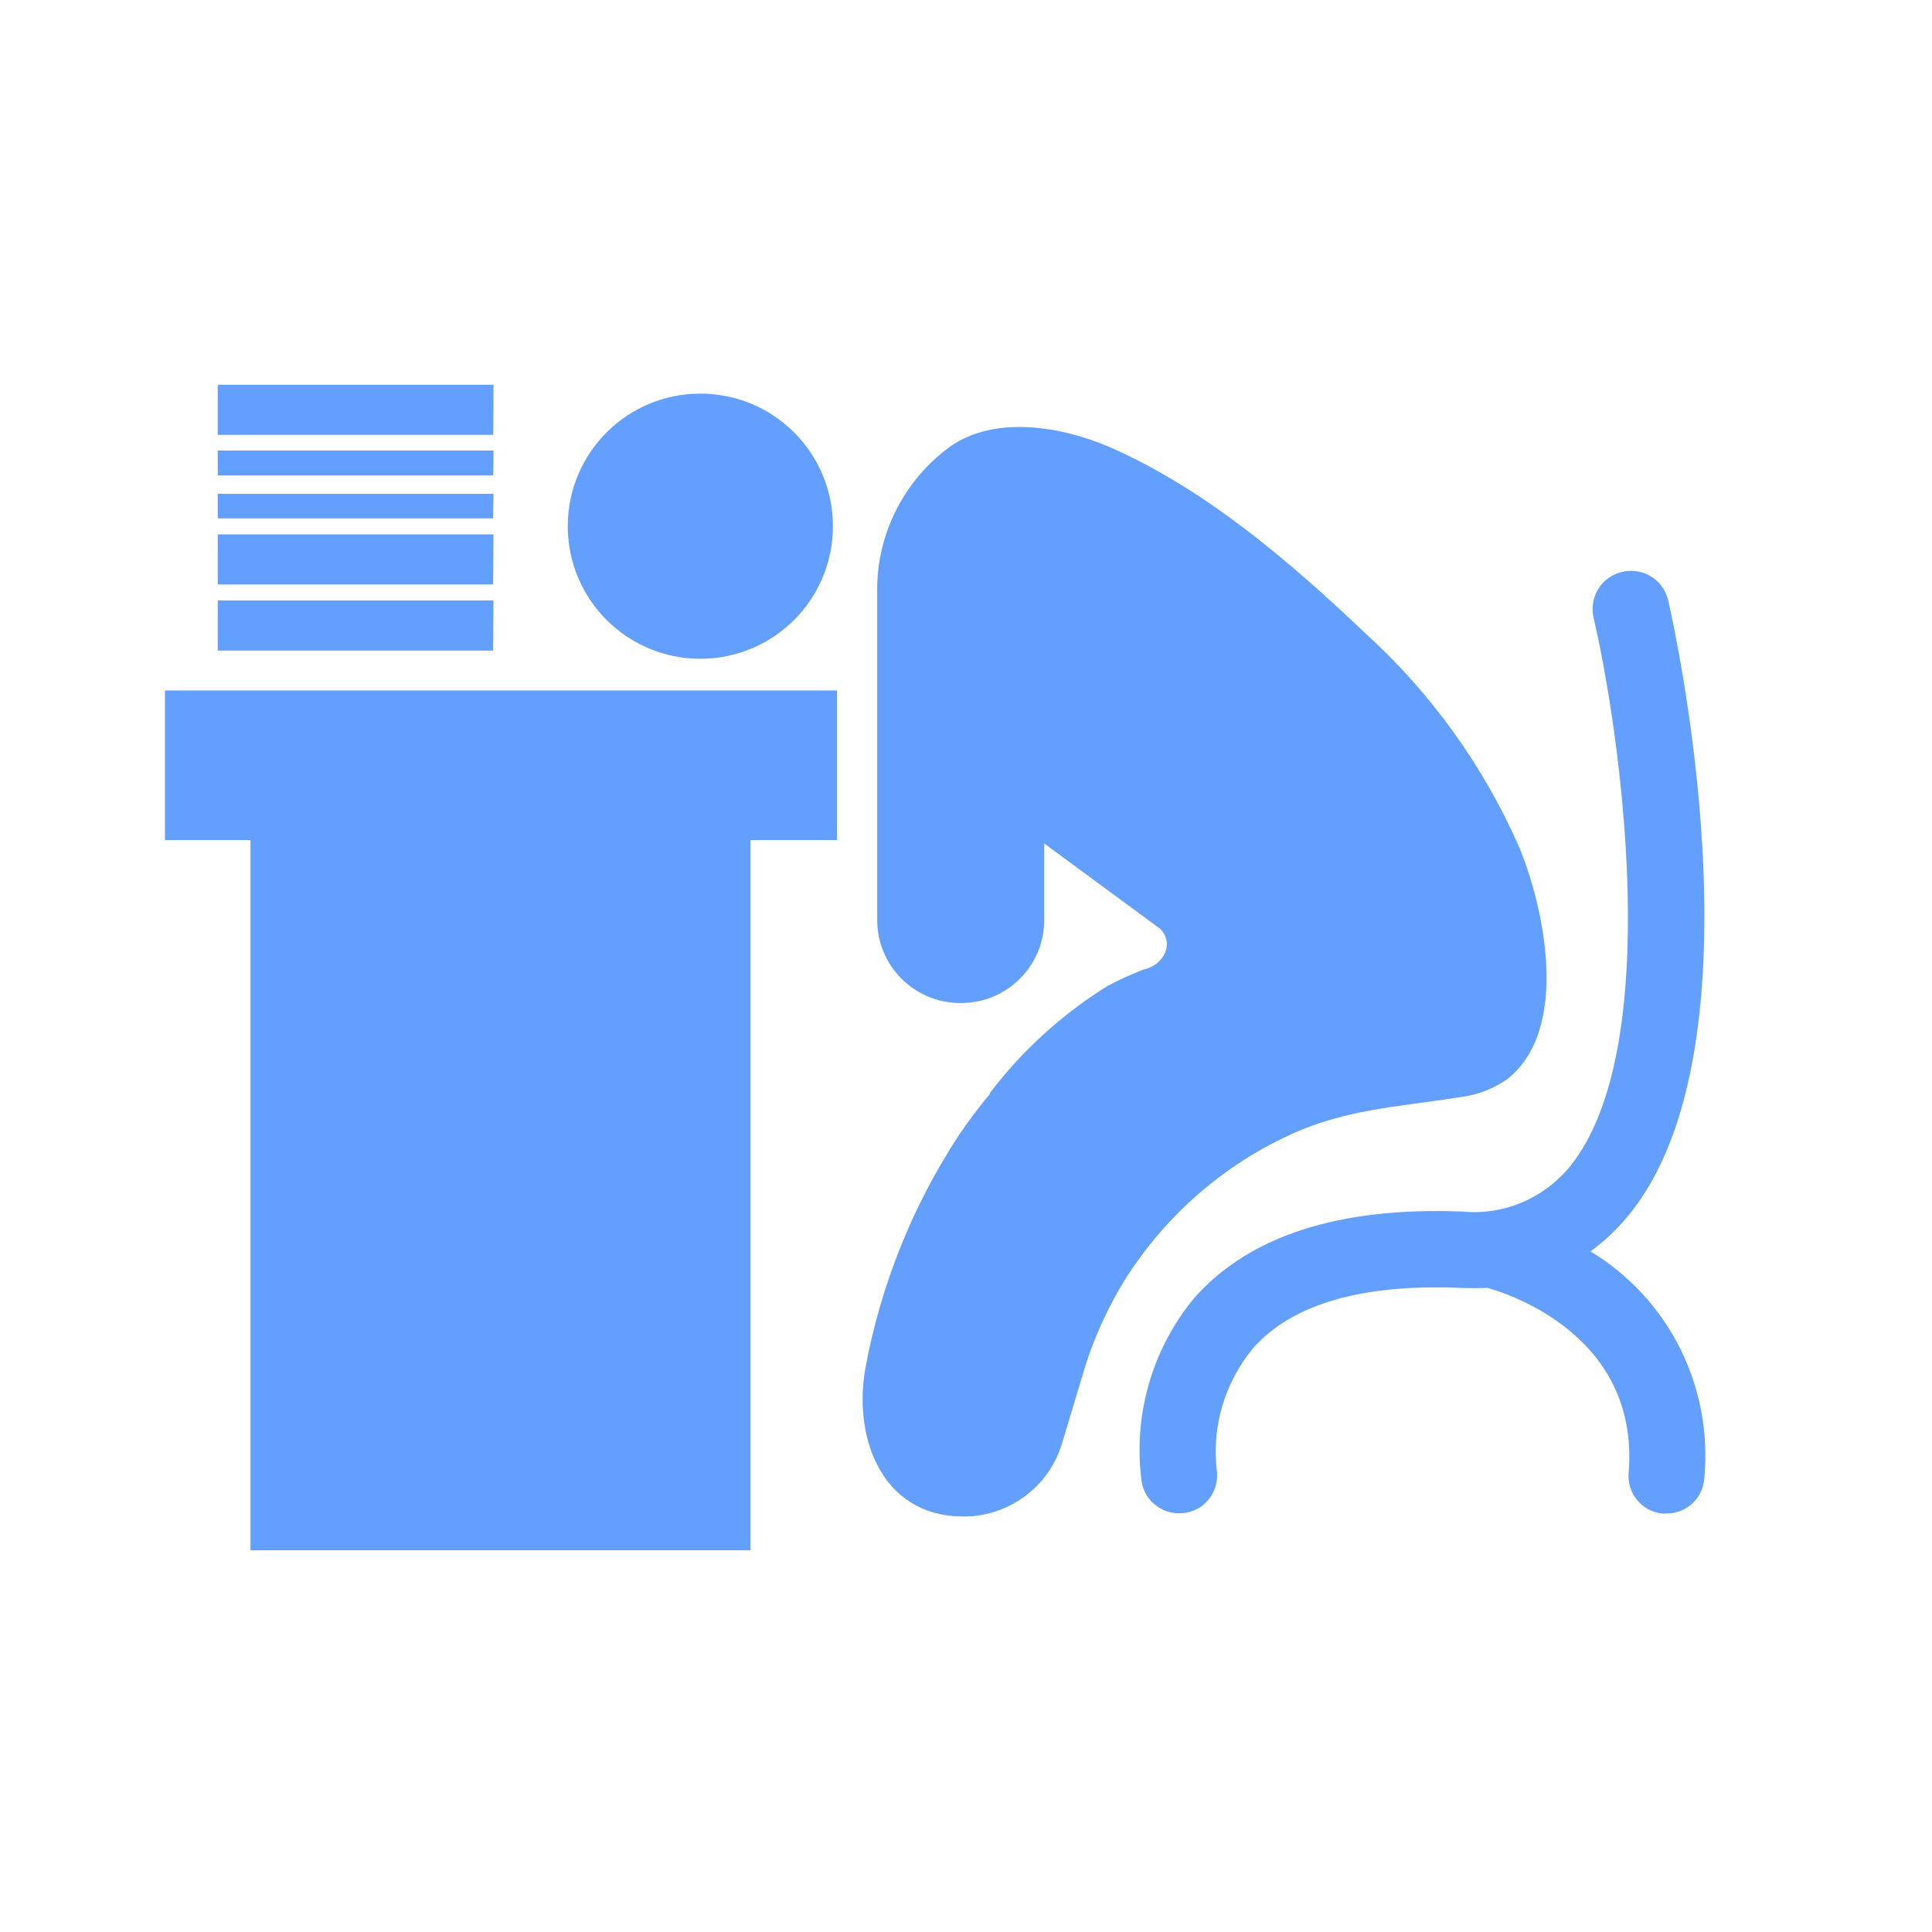 <?xml version="1.0" encoding="utf-8"?>
<!-- Generator: Adobe Illustrator 22.1.0, SVG Export Plug-In . SVG Version: 6.00 Build 0)  -->
<svg version="1.1" id="Livello_1" xmlns="http://www.w3.org/2000/svg" xmlns:xlink="http://www.w3.org/1999/xlink" x="0px" y="0px"
	 viewBox="0 0 566.9 566.9" style="enable-background:new 0 0 566.9 566.9;" xml:space="preserve">
<style type="text/css">
	.st0{fill:#629FFF;}
</style>
<path class="st0" d="M329.9,375.8c-5.3,8.7-9.5,18.1-12.3,27.9l-5.9,19.6c-3.5,12-14,20.5-26.4,21.6c-25.9,1.7-35.1-22.2-31.4-43.3
	c4.5-24.4,13.8-47.7,27.4-68.4c2.8-4.2,5.8-8.2,9-12l0.4-0.8c9.5-12.4,21.1-22.9,34.3-31.1c3.4-1.8,6.9-3.4,10.5-4.8
	c3-0.6,5.5-2.6,6.6-5.5c0.7-2.3,0.1-4.7-1.6-6.4l-34.1-25.1V270c0,13.4-10.9,24.3-24.3,24.3h-0.4c-13.4,0-24.3-10.9-24.3-24.3v-98
	c0.3-16.2,8.2-31.3,21.3-40.9c13.3-9.4,32.9-5.9,46.7,0c28.2,12.3,53.1,33.7,75.1,54.6c19.3,17.5,34.7,38.9,45.2,62.7
	c7.5,18,15.1,53.8-3.5,68.3c-4,2.8-8.7,4.6-13.6,5.2c-18.5,3-34.1,3.4-51.4,11.7C357.8,342.8,341.4,357.5,329.9,375.8z M205.5,193.3
	c21.5,0,38.9-17.4,38.9-38.9s-17.4-38.9-38.9-38.9s-38.9,17.4-38.9,38.9S184,193.3,205.5,193.3L205.5,193.3z M466.7,367.2
	c4.1-3,7.8-6.5,11-10.4c41.4-50,13-175.5,11.8-180.6c-1.4-6.1-7.4-9.8-13.5-8.4c-6.1,1.4-9.8,7.4-8.4,13.5
	c7.7,32.9,21.3,126.8-7.2,161.3c-7.7,9.2-19.4,14.1-31.4,12.9c-36-1.4-62.5,7.1-78.6,25.4c-12.4,15-18,34.5-15.4,53.9
	c1,6.1,6.8,10.1,12.9,9.1s10.1-6.8,9.1-12.9c-1.4-12.7,2.5-25.4,10.6-35.3c11.4-13,31.9-19,60.8-17.8c2.7,0.1,5.4,0.1,8.1,0
	c7.8,2.2,44.5,14.9,41.4,54.1c-0.6,6,3.7,11.4,9.7,12.1c0.2,0,0.4,0,0.6,0h0.9c5.8,0,10.6-4.5,11-10.4
	C502.6,406.9,489.7,381.1,466.7,367.2L466.7,367.2z M48.1,246.5h25.4v208.4h146.7V246.5h25.4v-43.9H48.4v43.9H48.1z M144.8,176.2
	H63.9v14.7h80.8L144.8,176.2L144.8,176.2z M144.8,156.8H63.9v14.7h80.8L144.8,156.8L144.8,156.8z M144.8,112.9H63.9v14.7h80.8
	C144.8,127.6,144.8,112.9,144.8,112.9z M144.8,144.9H63.9v7.2h80.8L144.8,144.9L144.8,144.9z M144.8,132.2H63.9v7.3h80.8
	C144.8,139.6,144.8,132.2,144.8,132.2z"/>
</svg>
